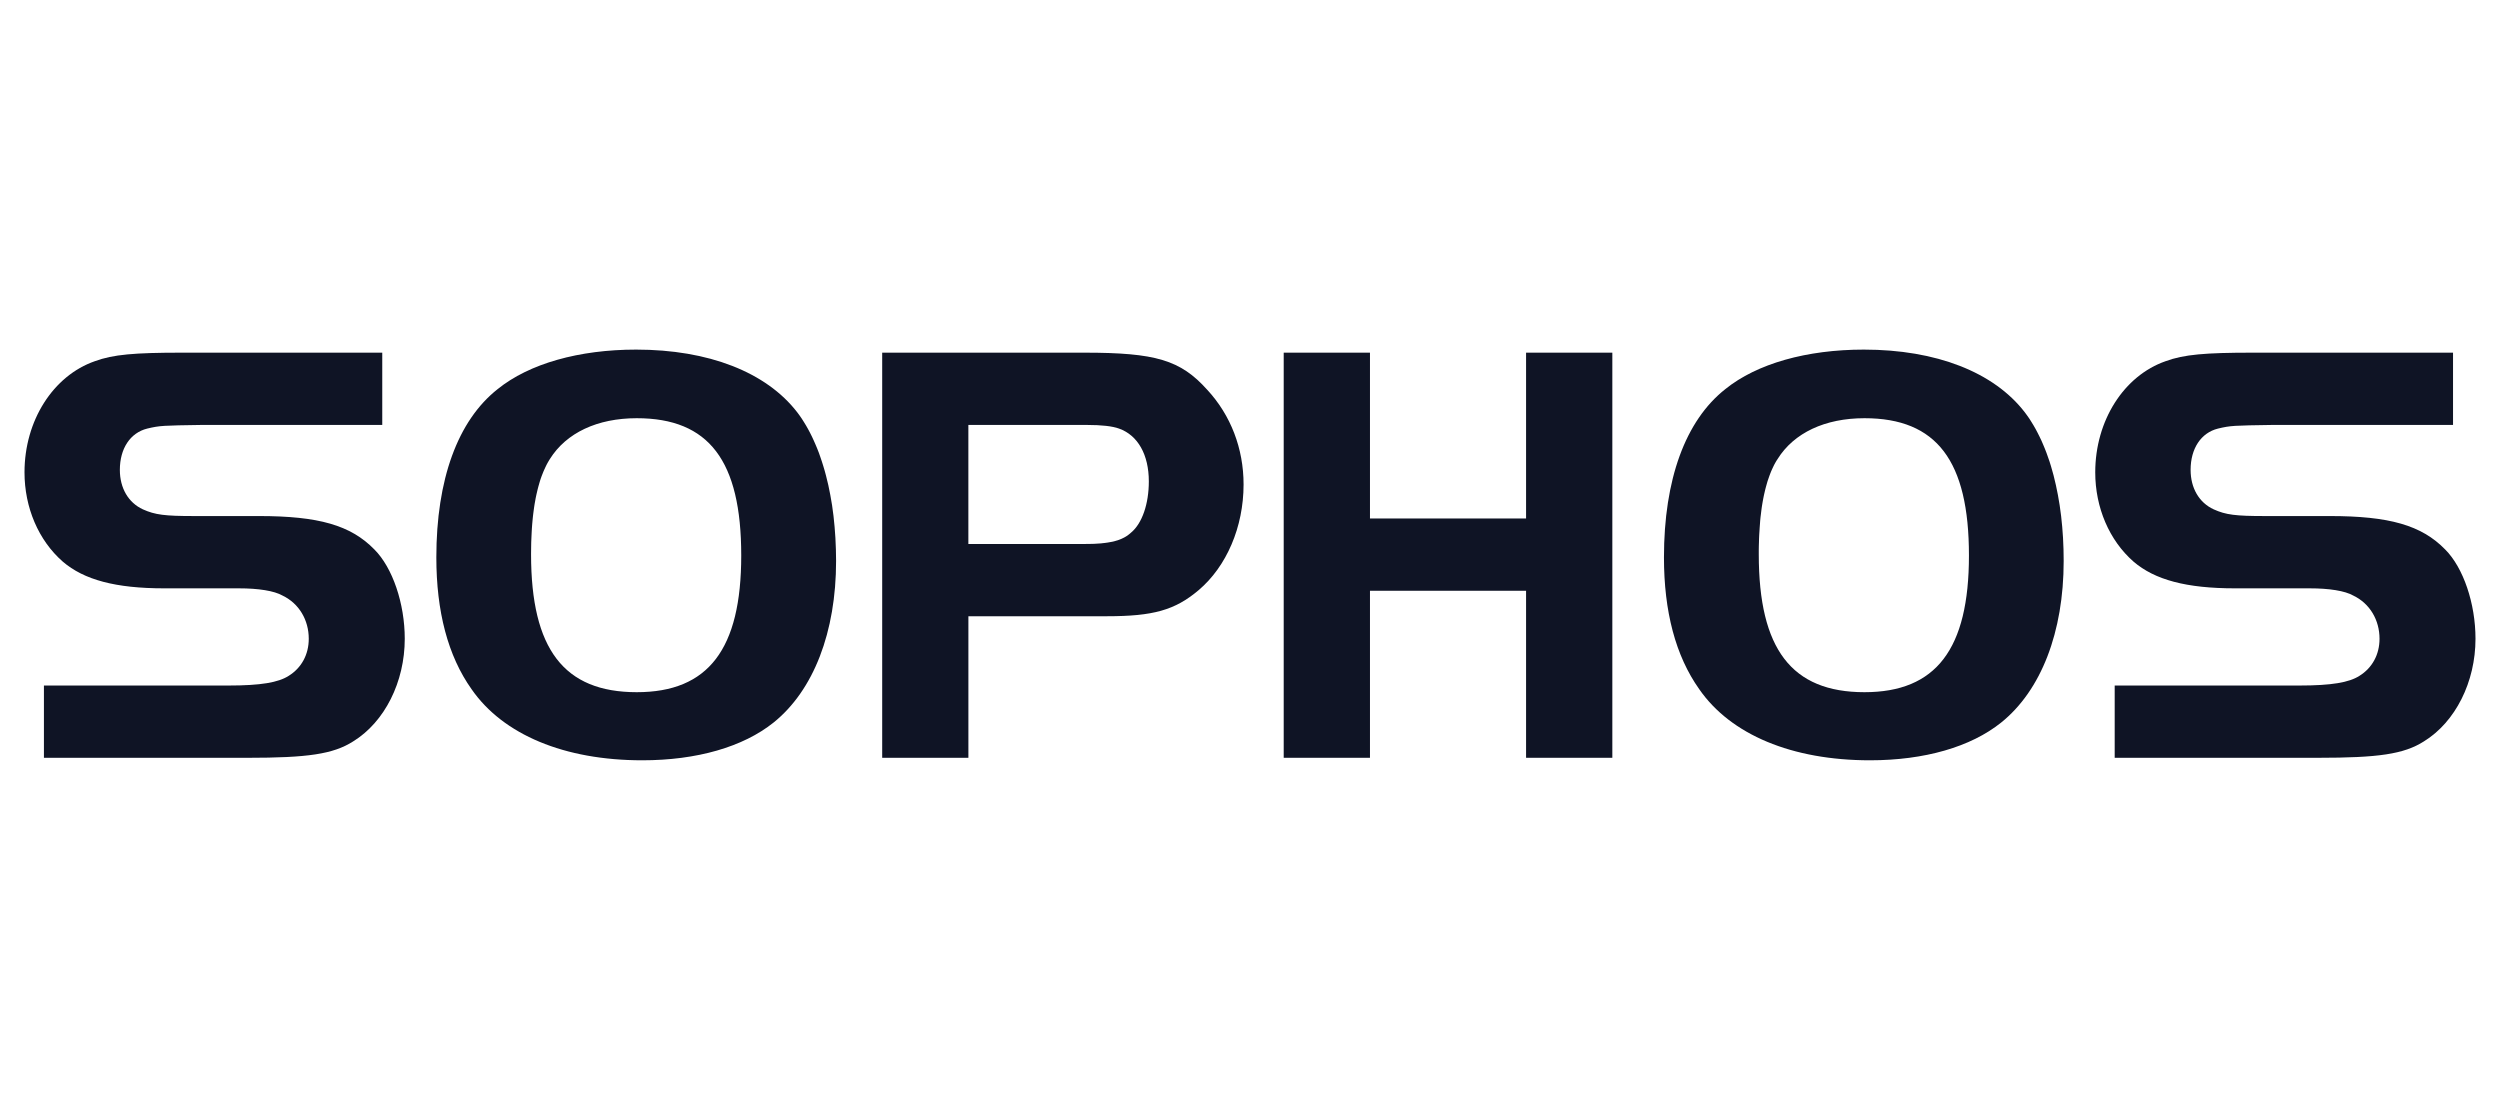 <svg width="226" height="100" viewBox="0 0 226 100" fill="none" xmlns="http://www.w3.org/2000/svg">
<path d="M3.971 61.972H20.664C23.573 61.972 25.166 61.697 26.1 61.094C27.253 60.378 27.912 59.174 27.912 57.746C27.912 56.043 27.033 54.559 25.552 53.845C24.784 53.406 23.354 53.186 21.597 53.186H14.842C10.45 53.186 7.595 52.417 5.674 50.77C3.477 48.846 2.215 45.882 2.215 42.698C2.215 38.031 4.795 33.967 8.584 32.649C10.231 32.044 12.152 31.881 16.436 31.881H34.556V38.415H18.192C14.732 38.469 14.458 38.469 13.306 38.744C11.769 39.127 10.835 40.555 10.835 42.476C10.835 44.126 11.603 45.443 12.922 46.047C14.02 46.542 14.899 46.651 17.535 46.651H23.41C28.792 46.651 31.701 47.475 33.844 49.672C35.491 51.318 36.59 54.559 36.59 57.746C36.59 61.644 34.778 65.267 31.923 67.025C30.111 68.177 27.806 68.506 22.368 68.506H3.971V61.972Z" fill="#0F1425"/>
<path d="M57.51 31.604C52.348 31.604 47.845 32.868 44.99 35.174C41.366 38.03 39.445 43.358 39.445 50.387C39.445 55.273 40.486 59.284 42.629 62.303C45.484 66.423 51.032 68.731 58.06 68.731C63.002 68.731 67.177 67.52 69.923 65.324C73.547 62.416 75.582 57.139 75.582 50.714L75.565 49.666L75.521 48.634L75.448 47.631L75.349 46.646L75.221 45.685L75.061 44.755L74.879 43.854L74.667 42.982L74.552 42.557L74.429 42.141L74.3 41.73L74.166 41.335L74.028 40.94L73.879 40.558L73.724 40.188L73.562 39.82L73.4 39.47L73.228 39.125L73.049 38.789L72.866 38.467L72.673 38.151L72.479 37.844L72.276 37.551L72.068 37.27C69.265 33.638 64.045 31.604 57.51 31.604ZM57.563 37.806C64.098 37.806 67.008 41.654 67.008 50.219C67.008 58.676 64.043 62.574 57.563 62.574C50.975 62.574 48.008 58.674 48.008 50.109L48.012 49.748L48.017 49.391L48.022 49.041L48.037 48.695L48.052 48.357L48.068 48.022L48.088 47.695L48.112 47.373L48.141 47.055L48.171 46.748L48.205 46.447L48.244 46.151L48.284 45.858L48.328 45.57L48.378 45.293L48.428 45.016L48.483 44.75L48.543 44.493L48.603 44.236L48.668 43.988L48.737 43.744L48.806 43.506L48.879 43.279L48.958 43.056L49.043 42.839L49.127 42.627L49.217 42.424L49.311 42.221L49.404 42.028L49.502 41.844L49.606 41.665L49.711 41.493C51.194 39.129 53.995 37.806 57.563 37.806Z" fill="#0F1425"/>
<path d="M79.75 31.881V68.508H87.543V55.708H100.068C104.241 55.708 106.212 55.163 108.355 53.351C110.88 51.211 112.419 47.641 112.419 43.796C112.419 40.556 111.267 37.534 109.126 35.228C106.71 32.537 104.456 31.881 98.032 31.881H79.75ZM87.543 38.416H98.305C99.568 38.416 100.558 38.523 101.161 38.744C102.865 39.348 103.854 41.105 103.854 43.52C103.854 45.553 103.248 47.311 102.261 48.135L102.183 48.204L102.103 48.271L102.019 48.337L101.936 48.402L101.846 48.461L101.757 48.516L101.663 48.571L101.565 48.621L101.465 48.669L101.361 48.719L101.257 48.76L101.148 48.803L101.033 48.843L100.919 48.875L100.8 48.911L100.676 48.945L100.549 48.973L100.42 48.996L100.286 49.02L100.148 49.045L100.005 49.065L99.861 49.085L99.707 49.1L99.553 49.12L99.394 49.131L99.226 49.141L99.058 49.152L98.885 49.162L98.705 49.165L98.521 49.171H98.333L98.139 49.175H87.54V38.416H87.543Z" fill="#0F1425"/>
<path d="M145.755 68.504H137.957V53.405H123.845V68.504H116.047V31.881H123.845V46.871H137.957V31.881H145.755V68.504Z" fill="#0F1425"/>
<path d="M168.492 31.604C163.332 31.604 158.828 32.868 155.972 35.174C152.348 38.03 150.422 43.358 150.422 50.387C150.422 55.273 151.467 59.284 153.611 62.303C156.463 66.423 162.011 68.731 169.041 68.731C173.986 68.731 178.156 67.52 180.899 65.324C184.522 62.416 186.556 57.139 186.556 50.714L186.541 49.666L186.498 48.634L186.425 47.631L186.325 46.646L186.195 45.685L186.037 44.755L185.853 43.854L185.645 42.982L185.526 42.557L185.408 42.141L185.28 41.73L185.142 41.335L185.003 40.94L184.854 40.558L184.7 40.188L184.541 39.82L184.373 39.47L184.2 39.125L184.023 38.789L183.839 38.467L183.646 38.151L183.453 37.844L183.247 37.551L183.039 37.27C180.241 33.638 175.028 31.604 168.492 31.604ZM168.548 37.806C175.08 37.806 177.993 41.654 177.993 50.219C177.993 58.676 175.026 62.574 168.548 62.574C161.96 62.574 158.993 58.674 158.993 50.109V49.748L158.998 49.391L159.009 49.041L159.018 48.695L159.033 48.357L159.055 48.022L159.075 47.695L159.099 47.373L159.122 47.055L159.152 46.748L159.19 46.447L159.225 46.151L159.264 45.858L159.309 45.57L159.357 45.293L159.409 45.016L159.463 44.75L159.522 44.493L159.583 44.236L159.648 43.988L159.717 43.744L159.785 43.506L159.863 43.279L159.94 43.056L160.02 42.839L160.104 42.627L160.193 42.424L160.288 42.221L160.381 42.028L160.481 41.844L160.585 41.665L160.696 41.493C162.176 39.129 164.978 37.806 168.548 37.806Z" fill="#0F1425"/>
<path d="M191.169 61.972H207.862C210.77 61.972 212.362 61.697 213.297 61.094C214.449 60.378 215.109 59.174 215.109 57.746C215.109 56.043 214.23 54.559 212.748 53.845C211.978 53.406 210.552 53.186 208.795 53.186H202.04C197.647 53.186 194.791 52.417 192.87 50.77C190.674 48.846 189.41 45.882 189.41 42.698C189.41 38.031 191.989 33.967 195.78 32.649C197.427 32.044 199.351 31.881 203.633 31.881H221.754V38.415H205.39C201.93 38.469 201.655 38.469 200.504 38.744C198.965 39.127 198.031 40.555 198.031 42.476C198.031 44.126 198.801 45.443 200.122 46.047C201.216 46.542 202.095 46.651 204.733 46.651H210.608C215.988 46.651 218.899 47.475 221.044 49.672C222.689 51.318 223.785 54.558 223.785 57.745C223.785 61.643 221.974 65.266 219.118 67.024C217.307 68.176 215 68.505 209.563 68.505H191.168V61.972H191.169Z" fill="#0F1425"/>
</svg>
